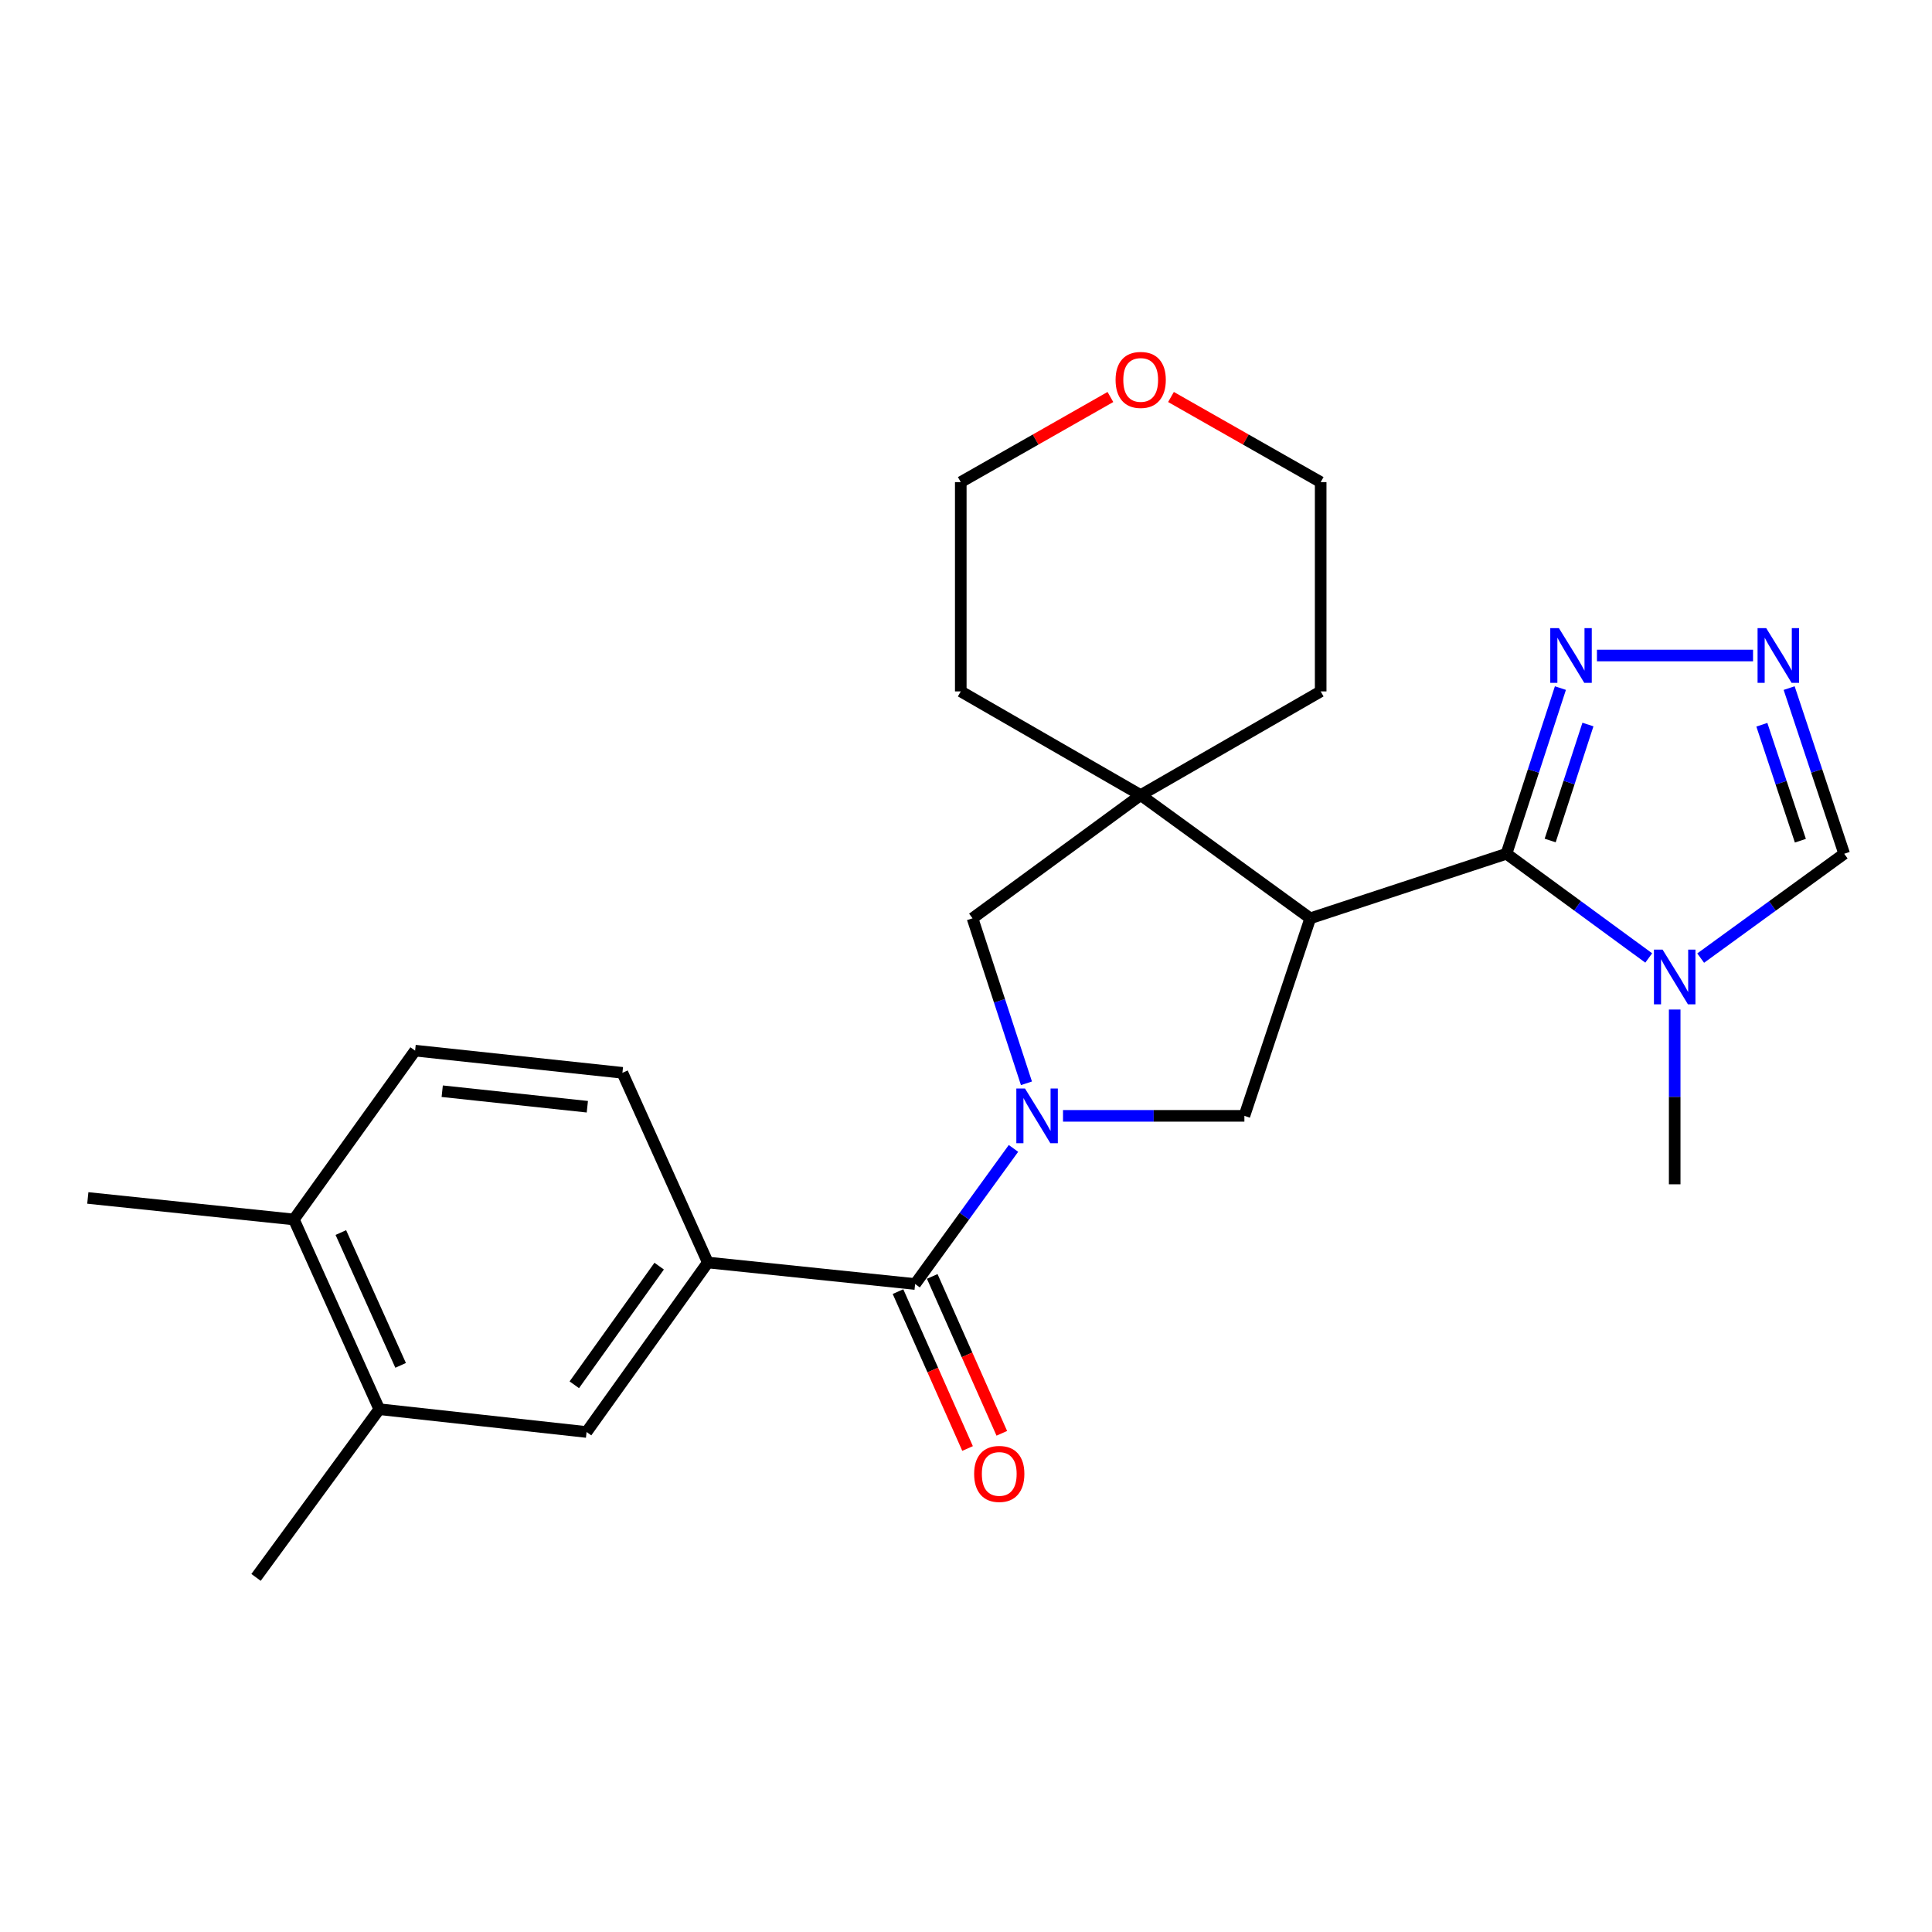 <?xml version='1.0' encoding='iso-8859-1'?>
<svg version='1.1' baseProfile='full'
              xmlns='http://www.w3.org/2000/svg'
                      xmlns:rdkit='http://www.rdkit.org/xml'
                      xmlns:xlink='http://www.w3.org/1999/xlink'
                  xml:space='preserve'
width='1000px' height='1000px' viewBox='0 0 1000 1000'>
<!-- END OF HEADER -->
<rect style='opacity:1.0;fill:#FFFFFF;stroke:none' width='1000' height='1000' x='0' y='0'> </rect>
<path class='bond-2' d='M 524.574,594.413 L 499.12,629.509' style='fill:none;fill-rule:evenodd;stroke:#0000FF;stroke-width:6px;stroke-linecap:butt;stroke-linejoin:miter;stroke-opacity:1' />
<path class='bond-2' d='M 499.12,629.509 L 473.665,664.605' style='fill:none;fill-rule:evenodd;stroke:#000000;stroke-width:6px;stroke-linecap:butt;stroke-linejoin:miter;stroke-opacity:1' />
<path class='bond-4' d='M 550.216,577.565 L 597.155,577.565' style='fill:none;fill-rule:evenodd;stroke:#0000FF;stroke-width:6px;stroke-linecap:butt;stroke-linejoin:miter;stroke-opacity:1' />
<path class='bond-4' d='M 597.155,577.565 L 644.094,577.565' style='fill:none;fill-rule:evenodd;stroke:#000000;stroke-width:6px;stroke-linecap:butt;stroke-linejoin:miter;stroke-opacity:1' />
<path class='bond-8' d='M 531.288,560.716 L 517.335,518.016' style='fill:none;fill-rule:evenodd;stroke:#0000FF;stroke-width:6px;stroke-linecap:butt;stroke-linejoin:miter;stroke-opacity:1' />
<path class='bond-8' d='M 517.335,518.016 L 503.382,475.316' style='fill:none;fill-rule:evenodd;stroke:#000000;stroke-width:6px;stroke-linecap:butt;stroke-linejoin:miter;stroke-opacity:1' />
<path class='bond-0' d='M 678.184,475.316 L 644.094,577.565' style='fill:none;fill-rule:evenodd;stroke:#000000;stroke-width:6px;stroke-linecap:butt;stroke-linejoin:miter;stroke-opacity:1' />
<path class='bond-1' d='M 678.184,475.316 L 779.743,441.905' style='fill:none;fill-rule:evenodd;stroke:#000000;stroke-width:6px;stroke-linecap:butt;stroke-linejoin:miter;stroke-opacity:1' />
<path class='bond-25' d='M 678.184,475.316 L 590.422,411.542' style='fill:none;fill-rule:evenodd;stroke:#000000;stroke-width:6px;stroke-linecap:butt;stroke-linejoin:miter;stroke-opacity:1' />
<path class='bond-3' d='M 779.743,441.905 L 816.561,468.875' style='fill:none;fill-rule:evenodd;stroke:#000000;stroke-width:6px;stroke-linecap:butt;stroke-linejoin:miter;stroke-opacity:1' />
<path class='bond-3' d='M 816.561,468.875 L 853.378,495.846' style='fill:none;fill-rule:evenodd;stroke:#0000FF;stroke-width:6px;stroke-linecap:butt;stroke-linejoin:miter;stroke-opacity:1' />
<path class='bond-6' d='M 779.743,441.905 L 793.705,399.026' style='fill:none;fill-rule:evenodd;stroke:#000000;stroke-width:6px;stroke-linecap:butt;stroke-linejoin:miter;stroke-opacity:1' />
<path class='bond-6' d='M 793.705,399.026 L 807.666,356.148' style='fill:none;fill-rule:evenodd;stroke:#0000FF;stroke-width:6px;stroke-linecap:butt;stroke-linejoin:miter;stroke-opacity:1' />
<path class='bond-6' d='M 802.367,435.044 L 812.14,405.029' style='fill:none;fill-rule:evenodd;stroke:#000000;stroke-width:6px;stroke-linecap:butt;stroke-linejoin:miter;stroke-opacity:1' />
<path class='bond-6' d='M 812.14,405.029 L 821.913,375.014' style='fill:none;fill-rule:evenodd;stroke:#0000FF;stroke-width:6px;stroke-linecap:butt;stroke-linejoin:miter;stroke-opacity:1' />
<path class='bond-9' d='M 473.665,664.605 L 366.365,653.468' style='fill:none;fill-rule:evenodd;stroke:#000000;stroke-width:6px;stroke-linecap:butt;stroke-linejoin:miter;stroke-opacity:1' />
<path class='bond-13' d='M 464.803,668.535 L 482.806,709.137' style='fill:none;fill-rule:evenodd;stroke:#000000;stroke-width:6px;stroke-linecap:butt;stroke-linejoin:miter;stroke-opacity:1' />
<path class='bond-13' d='M 482.806,709.137 L 500.81,749.739' style='fill:none;fill-rule:evenodd;stroke:#FF0000;stroke-width:6px;stroke-linecap:butt;stroke-linejoin:miter;stroke-opacity:1' />
<path class='bond-13' d='M 482.527,660.676 L 500.53,701.278' style='fill:none;fill-rule:evenodd;stroke:#000000;stroke-width:6px;stroke-linecap:butt;stroke-linejoin:miter;stroke-opacity:1' />
<path class='bond-13' d='M 500.53,701.278 L 518.533,741.88' style='fill:none;fill-rule:evenodd;stroke:#FF0000;stroke-width:6px;stroke-linecap:butt;stroke-linejoin:miter;stroke-opacity:1' />
<path class='bond-10' d='M 880.268,495.91 L 917.407,468.908' style='fill:none;fill-rule:evenodd;stroke:#0000FF;stroke-width:6px;stroke-linecap:butt;stroke-linejoin:miter;stroke-opacity:1' />
<path class='bond-10' d='M 917.407,468.908 L 954.545,441.905' style='fill:none;fill-rule:evenodd;stroke:#000000;stroke-width:6px;stroke-linecap:butt;stroke-linejoin:miter;stroke-opacity:1' />
<path class='bond-18' d='M 866.816,522.533 L 866.816,567.762' style='fill:none;fill-rule:evenodd;stroke:#0000FF;stroke-width:6px;stroke-linecap:butt;stroke-linejoin:miter;stroke-opacity:1' />
<path class='bond-18' d='M 866.816,567.762 L 866.816,612.991' style='fill:none;fill-rule:evenodd;stroke:#000000;stroke-width:6px;stroke-linecap:butt;stroke-linejoin:miter;stroke-opacity:1' />
<path class='bond-5' d='M 590.422,411.542 L 503.382,475.316' style='fill:none;fill-rule:evenodd;stroke:#000000;stroke-width:6px;stroke-linecap:butt;stroke-linejoin:miter;stroke-opacity:1' />
<path class='bond-19' d='M 590.422,411.542 L 497.296,357.87' style='fill:none;fill-rule:evenodd;stroke:#000000;stroke-width:6px;stroke-linecap:butt;stroke-linejoin:miter;stroke-opacity:1' />
<path class='bond-20' d='M 590.422,411.542 L 683.58,357.87' style='fill:none;fill-rule:evenodd;stroke:#000000;stroke-width:6px;stroke-linecap:butt;stroke-linejoin:miter;stroke-opacity:1' />
<path class='bond-7' d='M 826.578,339.29 L 907.368,339.29' style='fill:none;fill-rule:evenodd;stroke:#0000FF;stroke-width:6px;stroke-linecap:butt;stroke-linejoin:miter;stroke-opacity:1' />
<path class='bond-27' d='M 926.058,356.153 L 940.302,399.029' style='fill:none;fill-rule:evenodd;stroke:#0000FF;stroke-width:6px;stroke-linecap:butt;stroke-linejoin:miter;stroke-opacity:1' />
<path class='bond-27' d='M 940.302,399.029 L 954.545,441.905' style='fill:none;fill-rule:evenodd;stroke:#000000;stroke-width:6px;stroke-linecap:butt;stroke-linejoin:miter;stroke-opacity:1' />
<path class='bond-27' d='M 911.932,375.128 L 921.903,405.141' style='fill:none;fill-rule:evenodd;stroke:#0000FF;stroke-width:6px;stroke-linecap:butt;stroke-linejoin:miter;stroke-opacity:1' />
<path class='bond-27' d='M 921.903,405.141 L 931.873,435.154' style='fill:none;fill-rule:evenodd;stroke:#000000;stroke-width:6px;stroke-linecap:butt;stroke-linejoin:miter;stroke-opacity:1' />
<path class='bond-11' d='M 366.365,653.468 L 303.613,741.198' style='fill:none;fill-rule:evenodd;stroke:#000000;stroke-width:6px;stroke-linecap:butt;stroke-linejoin:miter;stroke-opacity:1' />
<path class='bond-11' d='M 341.183,655.348 L 297.257,716.759' style='fill:none;fill-rule:evenodd;stroke:#000000;stroke-width:6px;stroke-linecap:butt;stroke-linejoin:miter;stroke-opacity:1' />
<path class='bond-15' d='M 366.365,653.468 L 322.161,555.291' style='fill:none;fill-rule:evenodd;stroke:#000000;stroke-width:6px;stroke-linecap:butt;stroke-linejoin:miter;stroke-opacity:1' />
<path class='bond-12' d='M 303.613,741.198 L 196.313,729.403' style='fill:none;fill-rule:evenodd;stroke:#000000;stroke-width:6px;stroke-linecap:butt;stroke-linejoin:miter;stroke-opacity:1' />
<path class='bond-21' d='M 196.313,729.403 L 132.527,816.454' style='fill:none;fill-rule:evenodd;stroke:#000000;stroke-width:6px;stroke-linecap:butt;stroke-linejoin:miter;stroke-opacity:1' />
<path class='bond-28' d='M 196.313,729.403 L 152.109,631.194' style='fill:none;fill-rule:evenodd;stroke:#000000;stroke-width:6px;stroke-linecap:butt;stroke-linejoin:miter;stroke-opacity:1' />
<path class='bond-28' d='M 207.362,706.714 L 176.419,637.968' style='fill:none;fill-rule:evenodd;stroke:#000000;stroke-width:6px;stroke-linecap:butt;stroke-linejoin:miter;stroke-opacity:1' />
<path class='bond-14' d='M 152.109,631.194 L 214.86,543.809' style='fill:none;fill-rule:evenodd;stroke:#000000;stroke-width:6px;stroke-linecap:butt;stroke-linejoin:miter;stroke-opacity:1' />
<path class='bond-24' d='M 152.109,631.194 L 45.455,620.057' style='fill:none;fill-rule:evenodd;stroke:#000000;stroke-width:6px;stroke-linecap:butt;stroke-linejoin:miter;stroke-opacity:1' />
<path class='bond-16' d='M 322.161,555.291 L 214.86,543.809' style='fill:none;fill-rule:evenodd;stroke:#000000;stroke-width:6px;stroke-linecap:butt;stroke-linejoin:miter;stroke-opacity:1' />
<path class='bond-16' d='M 304.003,572.846 L 228.892,564.809' style='fill:none;fill-rule:evenodd;stroke:#000000;stroke-width:6px;stroke-linecap:butt;stroke-linejoin:miter;stroke-opacity:1' />
<path class='bond-17' d='M 606.102,205.481 L 644.841,227.514' style='fill:none;fill-rule:evenodd;stroke:#FF0000;stroke-width:6px;stroke-linecap:butt;stroke-linejoin:miter;stroke-opacity:1' />
<path class='bond-17' d='M 644.841,227.514 L 683.58,249.546' style='fill:none;fill-rule:evenodd;stroke:#000000;stroke-width:6px;stroke-linecap:butt;stroke-linejoin:miter;stroke-opacity:1' />
<path class='bond-26' d='M 574.744,205.484 L 536.02,227.515' style='fill:none;fill-rule:evenodd;stroke:#FF0000;stroke-width:6px;stroke-linecap:butt;stroke-linejoin:miter;stroke-opacity:1' />
<path class='bond-26' d='M 536.02,227.515 L 497.296,249.546' style='fill:none;fill-rule:evenodd;stroke:#000000;stroke-width:6px;stroke-linecap:butt;stroke-linejoin:miter;stroke-opacity:1' />
<path class='bond-23' d='M 497.296,357.87 L 497.296,249.546' style='fill:none;fill-rule:evenodd;stroke:#000000;stroke-width:6px;stroke-linecap:butt;stroke-linejoin:miter;stroke-opacity:1' />
<path class='bond-22' d='M 683.58,357.87 L 683.58,249.546' style='fill:none;fill-rule:evenodd;stroke:#000000;stroke-width:6px;stroke-linecap:butt;stroke-linejoin:miter;stroke-opacity:1' />
<path  class='atom-0' d='M 530.534 563.405
L 539.814 578.405
Q 540.734 579.885, 542.214 582.565
Q 543.694 585.245, 543.774 585.405
L 543.774 563.405
L 547.534 563.405
L 547.534 591.725
L 543.654 591.725
L 533.694 575.325
Q 532.534 573.405, 531.294 571.205
Q 530.094 569.005, 529.734 568.325
L 529.734 591.725
L 526.054 591.725
L 526.054 563.405
L 530.534 563.405
' fill='#0000FF'/>
<path  class='atom-4' d='M 860.556 491.53
L 869.836 506.53
Q 870.756 508.01, 872.236 510.69
Q 873.716 513.37, 873.796 513.53
L 873.796 491.53
L 877.556 491.53
L 877.556 519.85
L 873.676 519.85
L 863.716 503.45
Q 862.556 501.53, 861.316 499.33
Q 860.116 497.13, 859.756 496.45
L 859.756 519.85
L 856.076 519.85
L 856.076 491.53
L 860.556 491.53
' fill='#0000FF'/>
<path  class='atom-7' d='M 806.895 325.13
L 816.175 340.13
Q 817.095 341.61, 818.575 344.29
Q 820.055 346.97, 820.135 347.13
L 820.135 325.13
L 823.895 325.13
L 823.895 353.45
L 820.015 353.45
L 810.055 337.05
Q 808.895 335.13, 807.655 332.93
Q 806.455 330.73, 806.095 330.05
L 806.095 353.45
L 802.415 353.45
L 802.415 325.13
L 806.895 325.13
' fill='#0000FF'/>
<path  class='atom-8' d='M 914.195 325.13
L 923.475 340.13
Q 924.395 341.61, 925.875 344.29
Q 927.355 346.97, 927.435 347.13
L 927.435 325.13
L 931.195 325.13
L 931.195 353.45
L 927.315 353.45
L 917.355 337.05
Q 916.195 335.13, 914.955 332.93
Q 913.755 330.73, 913.395 330.05
L 913.395 353.45
L 909.715 353.45
L 909.715 325.13
L 914.195 325.13
' fill='#0000FF'/>
<path  class='atom-14' d='M 504.212 762.895
Q 504.212 756.095, 507.572 752.295
Q 510.932 748.495, 517.212 748.495
Q 523.492 748.495, 526.852 752.295
Q 530.212 756.095, 530.212 762.895
Q 530.212 769.775, 526.812 773.695
Q 523.412 777.575, 517.212 777.575
Q 510.972 777.575, 507.572 773.695
Q 504.212 769.815, 504.212 762.895
M 517.212 774.375
Q 521.532 774.375, 523.852 771.495
Q 526.212 768.575, 526.212 762.895
Q 526.212 757.335, 523.852 754.535
Q 521.532 751.695, 517.212 751.695
Q 512.892 751.695, 510.532 754.495
Q 508.212 757.295, 508.212 762.895
Q 508.212 768.615, 510.532 771.495
Q 512.892 774.375, 517.212 774.375
' fill='#FF0000'/>
<path  class='atom-18' d='M 577.422 196.644
Q 577.422 189.844, 580.782 186.044
Q 584.142 182.244, 590.422 182.244
Q 596.702 182.244, 600.062 186.044
Q 603.422 189.844, 603.422 196.644
Q 603.422 203.524, 600.022 207.444
Q 596.622 211.324, 590.422 211.324
Q 584.182 211.324, 580.782 207.444
Q 577.422 203.564, 577.422 196.644
M 590.422 208.124
Q 594.742 208.124, 597.062 205.244
Q 599.422 202.324, 599.422 196.644
Q 599.422 191.084, 597.062 188.284
Q 594.742 185.444, 590.422 185.444
Q 586.102 185.444, 583.742 188.244
Q 581.422 191.044, 581.422 196.644
Q 581.422 202.364, 583.742 205.244
Q 586.102 208.124, 590.422 208.124
' fill='#FF0000'/>
</svg>
